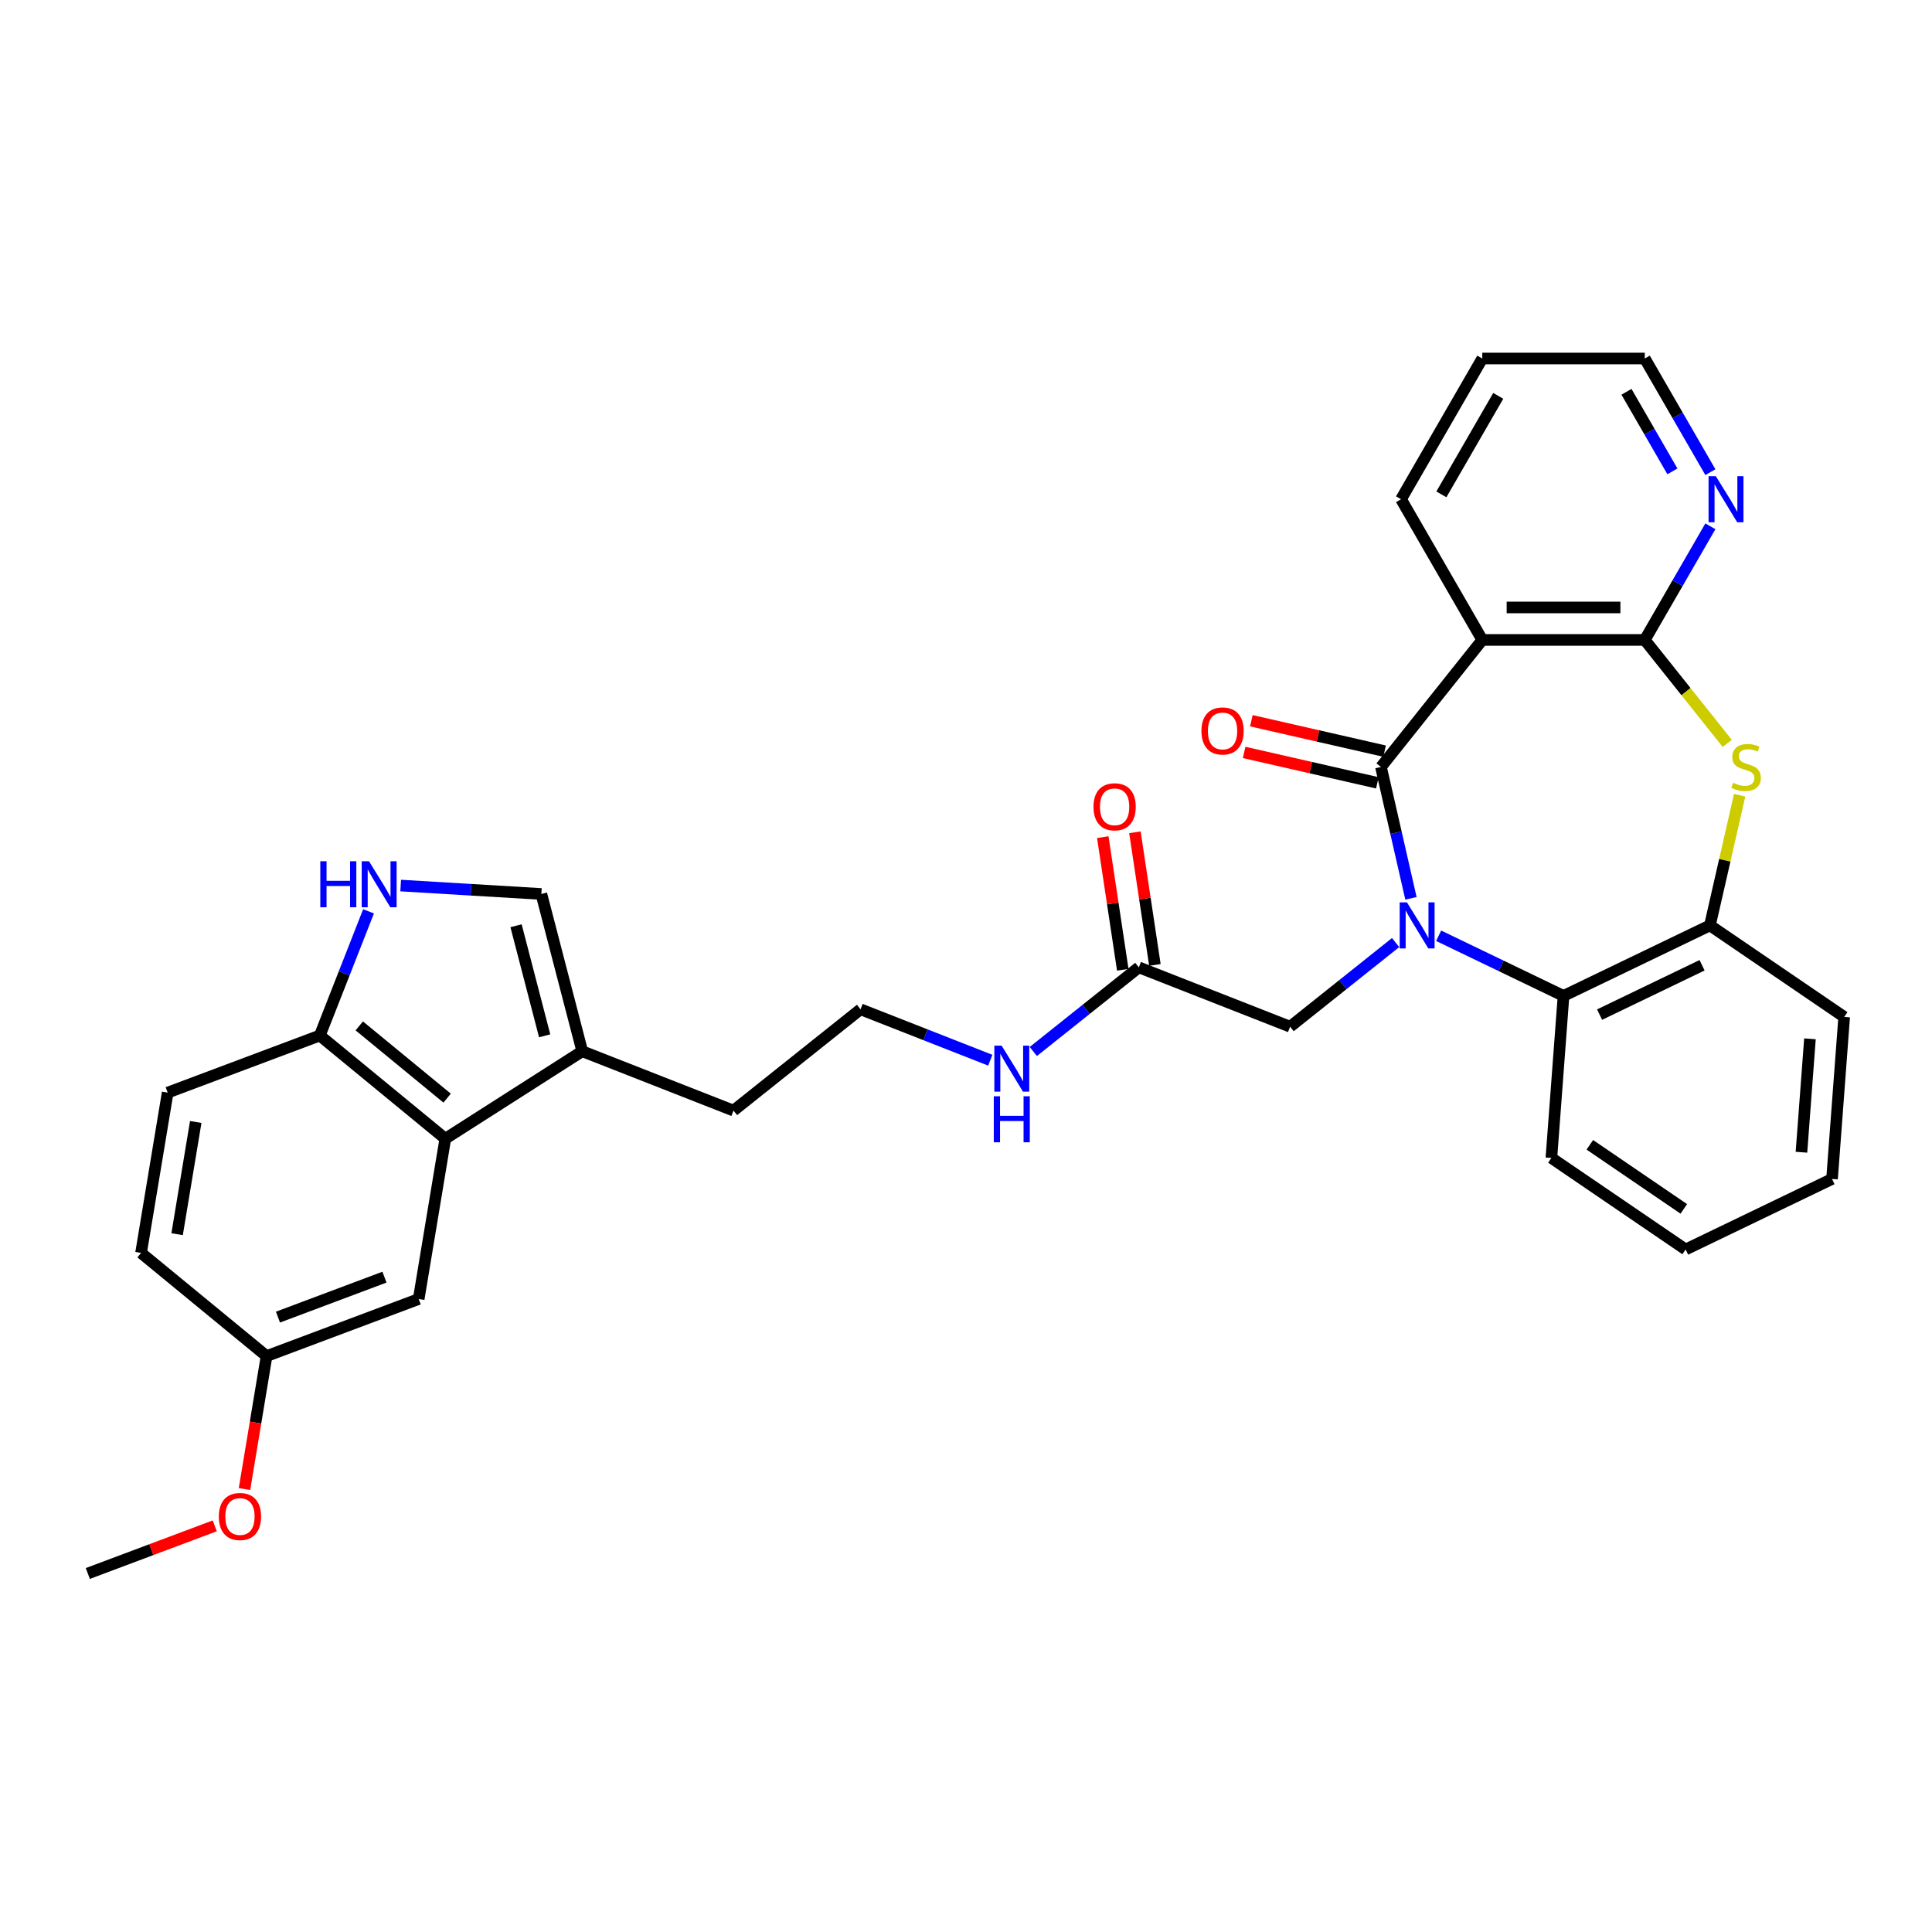 <?xml version='1.0' encoding='iso-8859-1'?>
<svg version='1.1' baseProfile='full'
              xmlns='http://www.w3.org/2000/svg'
                      xmlns:rdkit='http://www.rdkit.org/xml'
                      xmlns:xlink='http://www.w3.org/1999/xlink'
                  xml:space='preserve'
width='1000px' height='1000px' viewBox='0 0 1000 1000'>
<!-- END OF HEADER -->
<rect style='opacity:1.0;fill:#FFFFFF;stroke:none' width='1000' height='1000' x='0' y='0'> </rect>
<path class='bond-0' d='M 730.307,464.974 L 722.549,430.982' style='fill:none;fill-rule:evenodd;stroke:#0000FF;stroke-width:6px;stroke-linecap:butt;stroke-linejoin:miter;stroke-opacity:1' />
<path class='bond-0' d='M 722.549,430.982 L 714.79,396.99' style='fill:none;fill-rule:evenodd;stroke:#000000;stroke-width:6px;stroke-linecap:butt;stroke-linejoin:miter;stroke-opacity:1' />
<path class='bond-4' d='M 744.64,484.348 L 776.96,499.913' style='fill:none;fill-rule:evenodd;stroke:#0000FF;stroke-width:6px;stroke-linecap:butt;stroke-linejoin:miter;stroke-opacity:1' />
<path class='bond-4' d='M 776.96,499.913 L 809.28,515.477' style='fill:none;fill-rule:evenodd;stroke:#000000;stroke-width:6px;stroke-linecap:butt;stroke-linejoin:miter;stroke-opacity:1' />
<path class='bond-10' d='M 722.37,487.866 L 695.06,509.645' style='fill:none;fill-rule:evenodd;stroke:#0000FF;stroke-width:6px;stroke-linecap:butt;stroke-linejoin:miter;stroke-opacity:1' />
<path class='bond-10' d='M 695.06,509.645 L 667.75,531.424' style='fill:none;fill-rule:evenodd;stroke:#000000;stroke-width:6px;stroke-linecap:butt;stroke-linejoin:miter;stroke-opacity:1' />
<path class='bond-1' d='M 714.79,396.99 L 767.228,331.235' style='fill:none;fill-rule:evenodd;stroke:#000000;stroke-width:6px;stroke-linecap:butt;stroke-linejoin:miter;stroke-opacity:1' />
<path class='bond-14' d='M 716.662,388.791 L 682.182,380.921' style='fill:none;fill-rule:evenodd;stroke:#000000;stroke-width:6px;stroke-linecap:butt;stroke-linejoin:miter;stroke-opacity:1' />
<path class='bond-14' d='M 682.182,380.921 L 647.702,373.051' style='fill:none;fill-rule:evenodd;stroke:#FF0000;stroke-width:6px;stroke-linecap:butt;stroke-linejoin:miter;stroke-opacity:1' />
<path class='bond-14' d='M 712.919,405.19 L 678.439,397.32' style='fill:none;fill-rule:evenodd;stroke:#000000;stroke-width:6px;stroke-linecap:butt;stroke-linejoin:miter;stroke-opacity:1' />
<path class='bond-14' d='M 678.439,397.32 L 643.959,389.45' style='fill:none;fill-rule:evenodd;stroke:#FF0000;stroke-width:6px;stroke-linecap:butt;stroke-linejoin:miter;stroke-opacity:1' />
<path class='bond-2' d='M 767.228,331.235 L 851.332,331.235' style='fill:none;fill-rule:evenodd;stroke:#000000;stroke-width:6px;stroke-linecap:butt;stroke-linejoin:miter;stroke-opacity:1' />
<path class='bond-2' d='M 779.844,314.414 L 838.717,314.414' style='fill:none;fill-rule:evenodd;stroke:#000000;stroke-width:6px;stroke-linecap:butt;stroke-linejoin:miter;stroke-opacity:1' />
<path class='bond-20' d='M 767.228,331.235 L 725.176,258.399' style='fill:none;fill-rule:evenodd;stroke:#000000;stroke-width:6px;stroke-linecap:butt;stroke-linejoin:miter;stroke-opacity:1' />
<path class='bond-12' d='M 851.332,331.235 L 868.313,301.823' style='fill:none;fill-rule:evenodd;stroke:#000000;stroke-width:6px;stroke-linecap:butt;stroke-linejoin:miter;stroke-opacity:1' />
<path class='bond-12' d='M 868.313,301.823 L 885.295,272.411' style='fill:none;fill-rule:evenodd;stroke:#0000FF;stroke-width:6px;stroke-linecap:butt;stroke-linejoin:miter;stroke-opacity:1' />
<path class='bond-32' d='M 851.332,331.235 L 872.682,358.007' style='fill:none;fill-rule:evenodd;stroke:#000000;stroke-width:6px;stroke-linecap:butt;stroke-linejoin:miter;stroke-opacity:1' />
<path class='bond-32' d='M 872.682,358.007 L 894.031,384.778' style='fill:none;fill-rule:evenodd;stroke:#CCCC00;stroke-width:6px;stroke-linecap:butt;stroke-linejoin:miter;stroke-opacity:1' />
<path class='bond-3' d='M 900.434,411.608 L 892.745,445.297' style='fill:none;fill-rule:evenodd;stroke:#CCCC00;stroke-width:6px;stroke-linecap:butt;stroke-linejoin:miter;stroke-opacity:1' />
<path class='bond-3' d='M 892.745,445.297 L 885.055,478.986' style='fill:none;fill-rule:evenodd;stroke:#000000;stroke-width:6px;stroke-linecap:butt;stroke-linejoin:miter;stroke-opacity:1' />
<path class='bond-5' d='M 809.28,515.477 L 885.055,478.986' style='fill:none;fill-rule:evenodd;stroke:#000000;stroke-width:6px;stroke-linecap:butt;stroke-linejoin:miter;stroke-opacity:1' />
<path class='bond-5' d='M 827.945,525.159 L 880.987,499.615' style='fill:none;fill-rule:evenodd;stroke:#000000;stroke-width:6px;stroke-linecap:butt;stroke-linejoin:miter;stroke-opacity:1' />
<path class='bond-24' d='M 809.28,515.477 L 802.995,599.346' style='fill:none;fill-rule:evenodd;stroke:#000000;stroke-width:6px;stroke-linecap:butt;stroke-linejoin:miter;stroke-opacity:1' />
<path class='bond-26' d='M 885.055,478.986 L 954.545,526.363' style='fill:none;fill-rule:evenodd;stroke:#000000;stroke-width:6px;stroke-linecap:butt;stroke-linejoin:miter;stroke-opacity:1' />
<path class='bond-6' d='M 207.391,458.358 L 243.8,460.54' style='fill:none;fill-rule:evenodd;stroke:#0000FF;stroke-width:6px;stroke-linecap:butt;stroke-linejoin:miter;stroke-opacity:1' />
<path class='bond-6' d='M 243.8,460.54 L 280.209,462.721' style='fill:none;fill-rule:evenodd;stroke:#000000;stroke-width:6px;stroke-linecap:butt;stroke-linejoin:miter;stroke-opacity:1' />
<path class='bond-35' d='M 190.756,471.703 L 178.143,503.842' style='fill:none;fill-rule:evenodd;stroke:#0000FF;stroke-width:6px;stroke-linecap:butt;stroke-linejoin:miter;stroke-opacity:1' />
<path class='bond-35' d='M 178.143,503.842 L 165.529,535.982' style='fill:none;fill-rule:evenodd;stroke:#000000;stroke-width:6px;stroke-linecap:butt;stroke-linejoin:miter;stroke-opacity:1' />
<path class='bond-7' d='M 230.492,589.397 L 301.369,544.12' style='fill:none;fill-rule:evenodd;stroke:#000000;stroke-width:6px;stroke-linecap:butt;stroke-linejoin:miter;stroke-opacity:1' />
<path class='bond-11' d='M 230.492,589.397 L 165.529,535.982' style='fill:none;fill-rule:evenodd;stroke:#000000;stroke-width:6px;stroke-linecap:butt;stroke-linejoin:miter;stroke-opacity:1' />
<path class='bond-11' d='M 231.431,568.392 L 185.957,531.001' style='fill:none;fill-rule:evenodd;stroke:#000000;stroke-width:6px;stroke-linecap:butt;stroke-linejoin:miter;stroke-opacity:1' />
<path class='bond-15' d='M 230.492,589.397 L 216.715,672.365' style='fill:none;fill-rule:evenodd;stroke:#000000;stroke-width:6px;stroke-linecap:butt;stroke-linejoin:miter;stroke-opacity:1' />
<path class='bond-8' d='M 280.209,462.721 L 301.369,544.12' style='fill:none;fill-rule:evenodd;stroke:#000000;stroke-width:6px;stroke-linecap:butt;stroke-linejoin:miter;stroke-opacity:1' />
<path class='bond-8' d='M 267.103,479.163 L 281.915,536.142' style='fill:none;fill-rule:evenodd;stroke:#000000;stroke-width:6px;stroke-linecap:butt;stroke-linejoin:miter;stroke-opacity:1' />
<path class='bond-9' d='M 301.369,544.12 L 379.659,574.847' style='fill:none;fill-rule:evenodd;stroke:#000000;stroke-width:6px;stroke-linecap:butt;stroke-linejoin:miter;stroke-opacity:1' />
<path class='bond-13' d='M 667.75,531.424 L 589.46,500.697' style='fill:none;fill-rule:evenodd;stroke:#000000;stroke-width:6px;stroke-linecap:butt;stroke-linejoin:miter;stroke-opacity:1' />
<path class='bond-17' d='M 165.529,535.982 L 86.788,565.534' style='fill:none;fill-rule:evenodd;stroke:#000000;stroke-width:6px;stroke-linecap:butt;stroke-linejoin:miter;stroke-opacity:1' />
<path class='bond-34' d='M 885.295,244.387 L 868.313,214.975' style='fill:none;fill-rule:evenodd;stroke:#0000FF;stroke-width:6px;stroke-linecap:butt;stroke-linejoin:miter;stroke-opacity:1' />
<path class='bond-34' d='M 868.313,214.975 L 851.332,185.563' style='fill:none;fill-rule:evenodd;stroke:#000000;stroke-width:6px;stroke-linecap:butt;stroke-linejoin:miter;stroke-opacity:1' />
<path class='bond-34' d='M 865.633,243.974 L 853.746,223.385' style='fill:none;fill-rule:evenodd;stroke:#0000FF;stroke-width:6px;stroke-linecap:butt;stroke-linejoin:miter;stroke-opacity:1' />
<path class='bond-34' d='M 853.746,223.385 L 841.859,202.797' style='fill:none;fill-rule:evenodd;stroke:#000000;stroke-width:6px;stroke-linecap:butt;stroke-linejoin:miter;stroke-opacity:1' />
<path class='bond-16' d='M 597.776,499.444 L 592.603,465.12' style='fill:none;fill-rule:evenodd;stroke:#000000;stroke-width:6px;stroke-linecap:butt;stroke-linejoin:miter;stroke-opacity:1' />
<path class='bond-16' d='M 592.603,465.12 L 587.429,430.795' style='fill:none;fill-rule:evenodd;stroke:#FF0000;stroke-width:6px;stroke-linecap:butt;stroke-linejoin:miter;stroke-opacity:1' />
<path class='bond-16' d='M 581.143,501.951 L 575.97,467.627' style='fill:none;fill-rule:evenodd;stroke:#000000;stroke-width:6px;stroke-linecap:butt;stroke-linejoin:miter;stroke-opacity:1' />
<path class='bond-16' d='M 575.97,467.627 L 570.796,433.302' style='fill:none;fill-rule:evenodd;stroke:#FF0000;stroke-width:6px;stroke-linecap:butt;stroke-linejoin:miter;stroke-opacity:1' />
<path class='bond-18' d='M 589.46,500.697 L 562.15,522.476' style='fill:none;fill-rule:evenodd;stroke:#000000;stroke-width:6px;stroke-linecap:butt;stroke-linejoin:miter;stroke-opacity:1' />
<path class='bond-18' d='M 562.15,522.476 L 534.84,544.255' style='fill:none;fill-rule:evenodd;stroke:#0000FF;stroke-width:6px;stroke-linecap:butt;stroke-linejoin:miter;stroke-opacity:1' />
<path class='bond-19' d='M 216.715,672.365 L 137.973,701.917' style='fill:none;fill-rule:evenodd;stroke:#000000;stroke-width:6px;stroke-linecap:butt;stroke-linejoin:miter;stroke-opacity:1' />
<path class='bond-19' d='M 198.993,661.05 L 143.874,681.736' style='fill:none;fill-rule:evenodd;stroke:#000000;stroke-width:6px;stroke-linecap:butt;stroke-linejoin:miter;stroke-opacity:1' />
<path class='bond-36' d='M 86.788,565.534 L 73.01,648.502' style='fill:none;fill-rule:evenodd;stroke:#000000;stroke-width:6px;stroke-linecap:butt;stroke-linejoin:miter;stroke-opacity:1' />
<path class='bond-36' d='M 101.315,580.734 L 91.67,638.812' style='fill:none;fill-rule:evenodd;stroke:#000000;stroke-width:6px;stroke-linecap:butt;stroke-linejoin:miter;stroke-opacity:1' />
<path class='bond-22' d='M 512.569,548.765 L 478.992,535.587' style='fill:none;fill-rule:evenodd;stroke:#0000FF;stroke-width:6px;stroke-linecap:butt;stroke-linejoin:miter;stroke-opacity:1' />
<path class='bond-22' d='M 478.992,535.587 L 445.414,522.409' style='fill:none;fill-rule:evenodd;stroke:#000000;stroke-width:6px;stroke-linecap:butt;stroke-linejoin:miter;stroke-opacity:1' />
<path class='bond-21' d='M 137.973,701.917 L 73.01,648.502' style='fill:none;fill-rule:evenodd;stroke:#000000;stroke-width:6px;stroke-linecap:butt;stroke-linejoin:miter;stroke-opacity:1' />
<path class='bond-25' d='M 137.973,701.917 L 132.259,736.328' style='fill:none;fill-rule:evenodd;stroke:#000000;stroke-width:6px;stroke-linecap:butt;stroke-linejoin:miter;stroke-opacity:1' />
<path class='bond-25' d='M 132.259,736.328 L 126.545,770.739' style='fill:none;fill-rule:evenodd;stroke:#FF0000;stroke-width:6px;stroke-linecap:butt;stroke-linejoin:miter;stroke-opacity:1' />
<path class='bond-29' d='M 725.176,258.399 L 767.228,185.563' style='fill:none;fill-rule:evenodd;stroke:#000000;stroke-width:6px;stroke-linecap:butt;stroke-linejoin:miter;stroke-opacity:1' />
<path class='bond-29' d='M 746.051,255.884 L 775.488,204.899' style='fill:none;fill-rule:evenodd;stroke:#000000;stroke-width:6px;stroke-linecap:butt;stroke-linejoin:miter;stroke-opacity:1' />
<path class='bond-23' d='M 445.414,522.409 L 379.659,574.847' style='fill:none;fill-rule:evenodd;stroke:#000000;stroke-width:6px;stroke-linecap:butt;stroke-linejoin:miter;stroke-opacity:1' />
<path class='bond-30' d='M 802.995,599.346 L 872.485,646.724' style='fill:none;fill-rule:evenodd;stroke:#000000;stroke-width:6px;stroke-linecap:butt;stroke-linejoin:miter;stroke-opacity:1' />
<path class='bond-30' d='M 822.894,592.555 L 871.537,625.719' style='fill:none;fill-rule:evenodd;stroke:#000000;stroke-width:6px;stroke-linecap:butt;stroke-linejoin:miter;stroke-opacity:1' />
<path class='bond-28' d='M 111.16,789.778 L 78.307,802.108' style='fill:none;fill-rule:evenodd;stroke:#FF0000;stroke-width:6px;stroke-linecap:butt;stroke-linejoin:miter;stroke-opacity:1' />
<path class='bond-28' d='M 78.307,802.108 L 45.455,814.437' style='fill:none;fill-rule:evenodd;stroke:#000000;stroke-width:6px;stroke-linecap:butt;stroke-linejoin:miter;stroke-opacity:1' />
<path class='bond-33' d='M 954.545,526.363 L 948.26,610.232' style='fill:none;fill-rule:evenodd;stroke:#000000;stroke-width:6px;stroke-linecap:butt;stroke-linejoin:miter;stroke-opacity:1' />
<path class='bond-33' d='M 936.829,537.687 L 932.429,596.395' style='fill:none;fill-rule:evenodd;stroke:#000000;stroke-width:6px;stroke-linecap:butt;stroke-linejoin:miter;stroke-opacity:1' />
<path class='bond-27' d='M 851.332,185.563 L 767.228,185.563' style='fill:none;fill-rule:evenodd;stroke:#000000;stroke-width:6px;stroke-linecap:butt;stroke-linejoin:miter;stroke-opacity:1' />
<path class='bond-31' d='M 872.485,646.724 L 948.26,610.232' style='fill:none;fill-rule:evenodd;stroke:#000000;stroke-width:6px;stroke-linecap:butt;stroke-linejoin:miter;stroke-opacity:1' />
<path  class='atom-0' d='M 728.24 467.077
L 736.045 479.692
Q 736.819 480.937, 738.064 483.191
Q 739.308 485.445, 739.376 485.58
L 739.376 467.077
L 742.538 467.077
L 742.538 490.895
L 739.275 490.895
L 730.898 477.102
Q 729.922 475.487, 728.879 473.637
Q 727.87 471.787, 727.567 471.215
L 727.567 490.895
L 724.472 490.895
L 724.472 467.077
L 728.24 467.077
' fill='#0000FF'/>
<path  class='atom-4' d='M 897.042 405.165
Q 897.311 405.266, 898.421 405.737
Q 899.531 406.208, 900.743 406.511
Q 901.987 406.78, 903.198 406.78
Q 905.452 406.78, 906.764 405.704
Q 908.076 404.593, 908.076 402.676
Q 908.076 401.364, 907.404 400.556
Q 906.764 399.749, 905.755 399.312
Q 904.746 398.874, 903.064 398.37
Q 900.944 397.731, 899.666 397.125
Q 898.421 396.519, 897.513 395.241
Q 896.638 393.963, 896.638 391.81
Q 896.638 388.816, 898.657 386.965
Q 900.709 385.115, 904.746 385.115
Q 907.505 385.115, 910.633 386.427
L 909.859 389.017
Q 907 387.84, 904.847 387.84
Q 902.526 387.84, 901.247 388.816
Q 899.969 389.757, 900.002 391.406
Q 900.002 392.684, 900.642 393.458
Q 901.314 394.232, 902.256 394.669
Q 903.232 395.107, 904.847 395.611
Q 907 396.284, 908.278 396.957
Q 909.557 397.63, 910.465 399.009
Q 911.407 400.355, 911.407 402.676
Q 911.407 405.973, 909.187 407.756
Q 907 409.505, 903.333 409.505
Q 901.214 409.505, 899.599 409.034
Q 898.018 408.597, 896.134 407.823
L 897.042 405.165
' fill='#CCCC00'/>
<path  class='atom-7' d='M 165.793 445.782
L 169.023 445.782
L 169.023 455.908
L 181.201 455.908
L 181.201 445.782
L 184.431 445.782
L 184.431 469.6
L 181.201 469.6
L 181.201 458.6
L 169.023 458.6
L 169.023 469.6
L 165.793 469.6
L 165.793 445.782
' fill='#0000FF'/>
<path  class='atom-7' d='M 190.991 445.782
L 198.796 458.398
Q 199.569 459.643, 200.814 461.897
Q 202.059 464.151, 202.126 464.285
L 202.126 445.782
L 205.288 445.782
L 205.288 469.6
L 202.025 469.6
L 193.648 455.807
Q 192.673 454.193, 191.63 452.342
Q 190.621 450.492, 190.318 449.92
L 190.318 469.6
L 187.223 469.6
L 187.223 445.782
L 190.991 445.782
' fill='#0000FF'/>
<path  class='atom-13' d='M 888.119 246.49
L 895.924 259.105
Q 896.698 260.35, 897.943 262.604
Q 899.188 264.858, 899.255 264.993
L 899.255 246.49
L 902.417 246.49
L 902.417 270.308
L 899.154 270.308
L 890.777 256.515
Q 889.801 254.9, 888.759 253.05
Q 887.749 251.2, 887.447 250.628
L 887.447 270.308
L 884.352 270.308
L 884.352 246.49
L 888.119 246.49
' fill='#0000FF'/>
<path  class='atom-15' d='M 621.861 378.343
Q 621.861 372.624, 624.687 369.428
Q 627.513 366.232, 632.795 366.232
Q 638.077 366.232, 640.902 369.428
Q 643.728 372.624, 643.728 378.343
Q 643.728 384.129, 640.869 387.426
Q 638.009 390.689, 632.795 390.689
Q 627.547 390.689, 624.687 387.426
Q 621.861 384.163, 621.861 378.343
M 632.795 387.998
Q 636.428 387.998, 638.379 385.576
Q 640.364 383.12, 640.364 378.343
Q 640.364 373.667, 638.379 371.312
Q 636.428 368.923, 632.795 368.923
Q 629.161 368.923, 627.177 371.278
Q 625.225 373.633, 625.225 378.343
Q 625.225 383.154, 627.177 385.576
Q 629.161 387.998, 632.795 387.998
' fill='#FF0000'/>
<path  class='atom-17' d='M 565.991 417.6
Q 565.991 411.881, 568.817 408.685
Q 571.643 405.489, 576.925 405.489
Q 582.206 405.489, 585.032 408.685
Q 587.858 411.881, 587.858 417.6
Q 587.858 423.386, 584.999 426.683
Q 582.139 429.946, 576.925 429.946
Q 571.676 429.946, 568.817 426.683
Q 565.991 423.42, 565.991 417.6
M 576.925 427.255
Q 580.558 427.255, 582.509 424.833
Q 584.494 422.377, 584.494 417.6
Q 584.494 412.924, 582.509 410.569
Q 580.558 408.18, 576.925 408.18
Q 573.291 408.18, 571.306 410.535
Q 569.355 412.89, 569.355 417.6
Q 569.355 422.411, 571.306 424.833
Q 573.291 427.255, 576.925 427.255
' fill='#FF0000'/>
<path  class='atom-19' d='M 518.439 541.226
L 526.244 553.842
Q 527.018 555.086, 528.263 557.34
Q 529.508 559.594, 529.575 559.729
L 529.575 541.226
L 532.737 541.226
L 532.737 565.044
L 529.474 565.044
L 521.097 551.251
Q 520.122 549.637, 519.079 547.786
Q 518.069 545.936, 517.767 545.364
L 517.767 565.044
L 514.672 565.044
L 514.672 541.226
L 518.439 541.226
' fill='#0000FF'/>
<path  class='atom-19' d='M 514.386 567.426
L 517.615 567.426
L 517.615 577.552
L 529.794 577.552
L 529.794 567.426
L 533.023 567.426
L 533.023 591.244
L 529.794 591.244
L 529.794 580.244
L 517.615 580.244
L 517.615 591.244
L 514.386 591.244
L 514.386 567.426
' fill='#0000FF'/>
<path  class='atom-26' d='M 113.262 784.953
Q 113.262 779.233, 116.088 776.037
Q 118.914 772.842, 124.196 772.842
Q 129.477 772.842, 132.303 776.037
Q 135.129 779.233, 135.129 784.953
Q 135.129 790.739, 132.27 794.036
Q 129.41 797.299, 124.196 797.299
Q 118.948 797.299, 116.088 794.036
Q 113.262 790.773, 113.262 784.953
M 124.196 794.608
Q 127.829 794.608, 129.78 792.185
Q 131.765 789.73, 131.765 784.953
Q 131.765 780.276, 129.78 777.921
Q 127.829 775.533, 124.196 775.533
Q 120.562 775.533, 118.578 777.888
Q 116.626 780.243, 116.626 784.953
Q 116.626 789.763, 118.578 792.185
Q 120.562 794.608, 124.196 794.608
' fill='#FF0000'/>
</svg>
